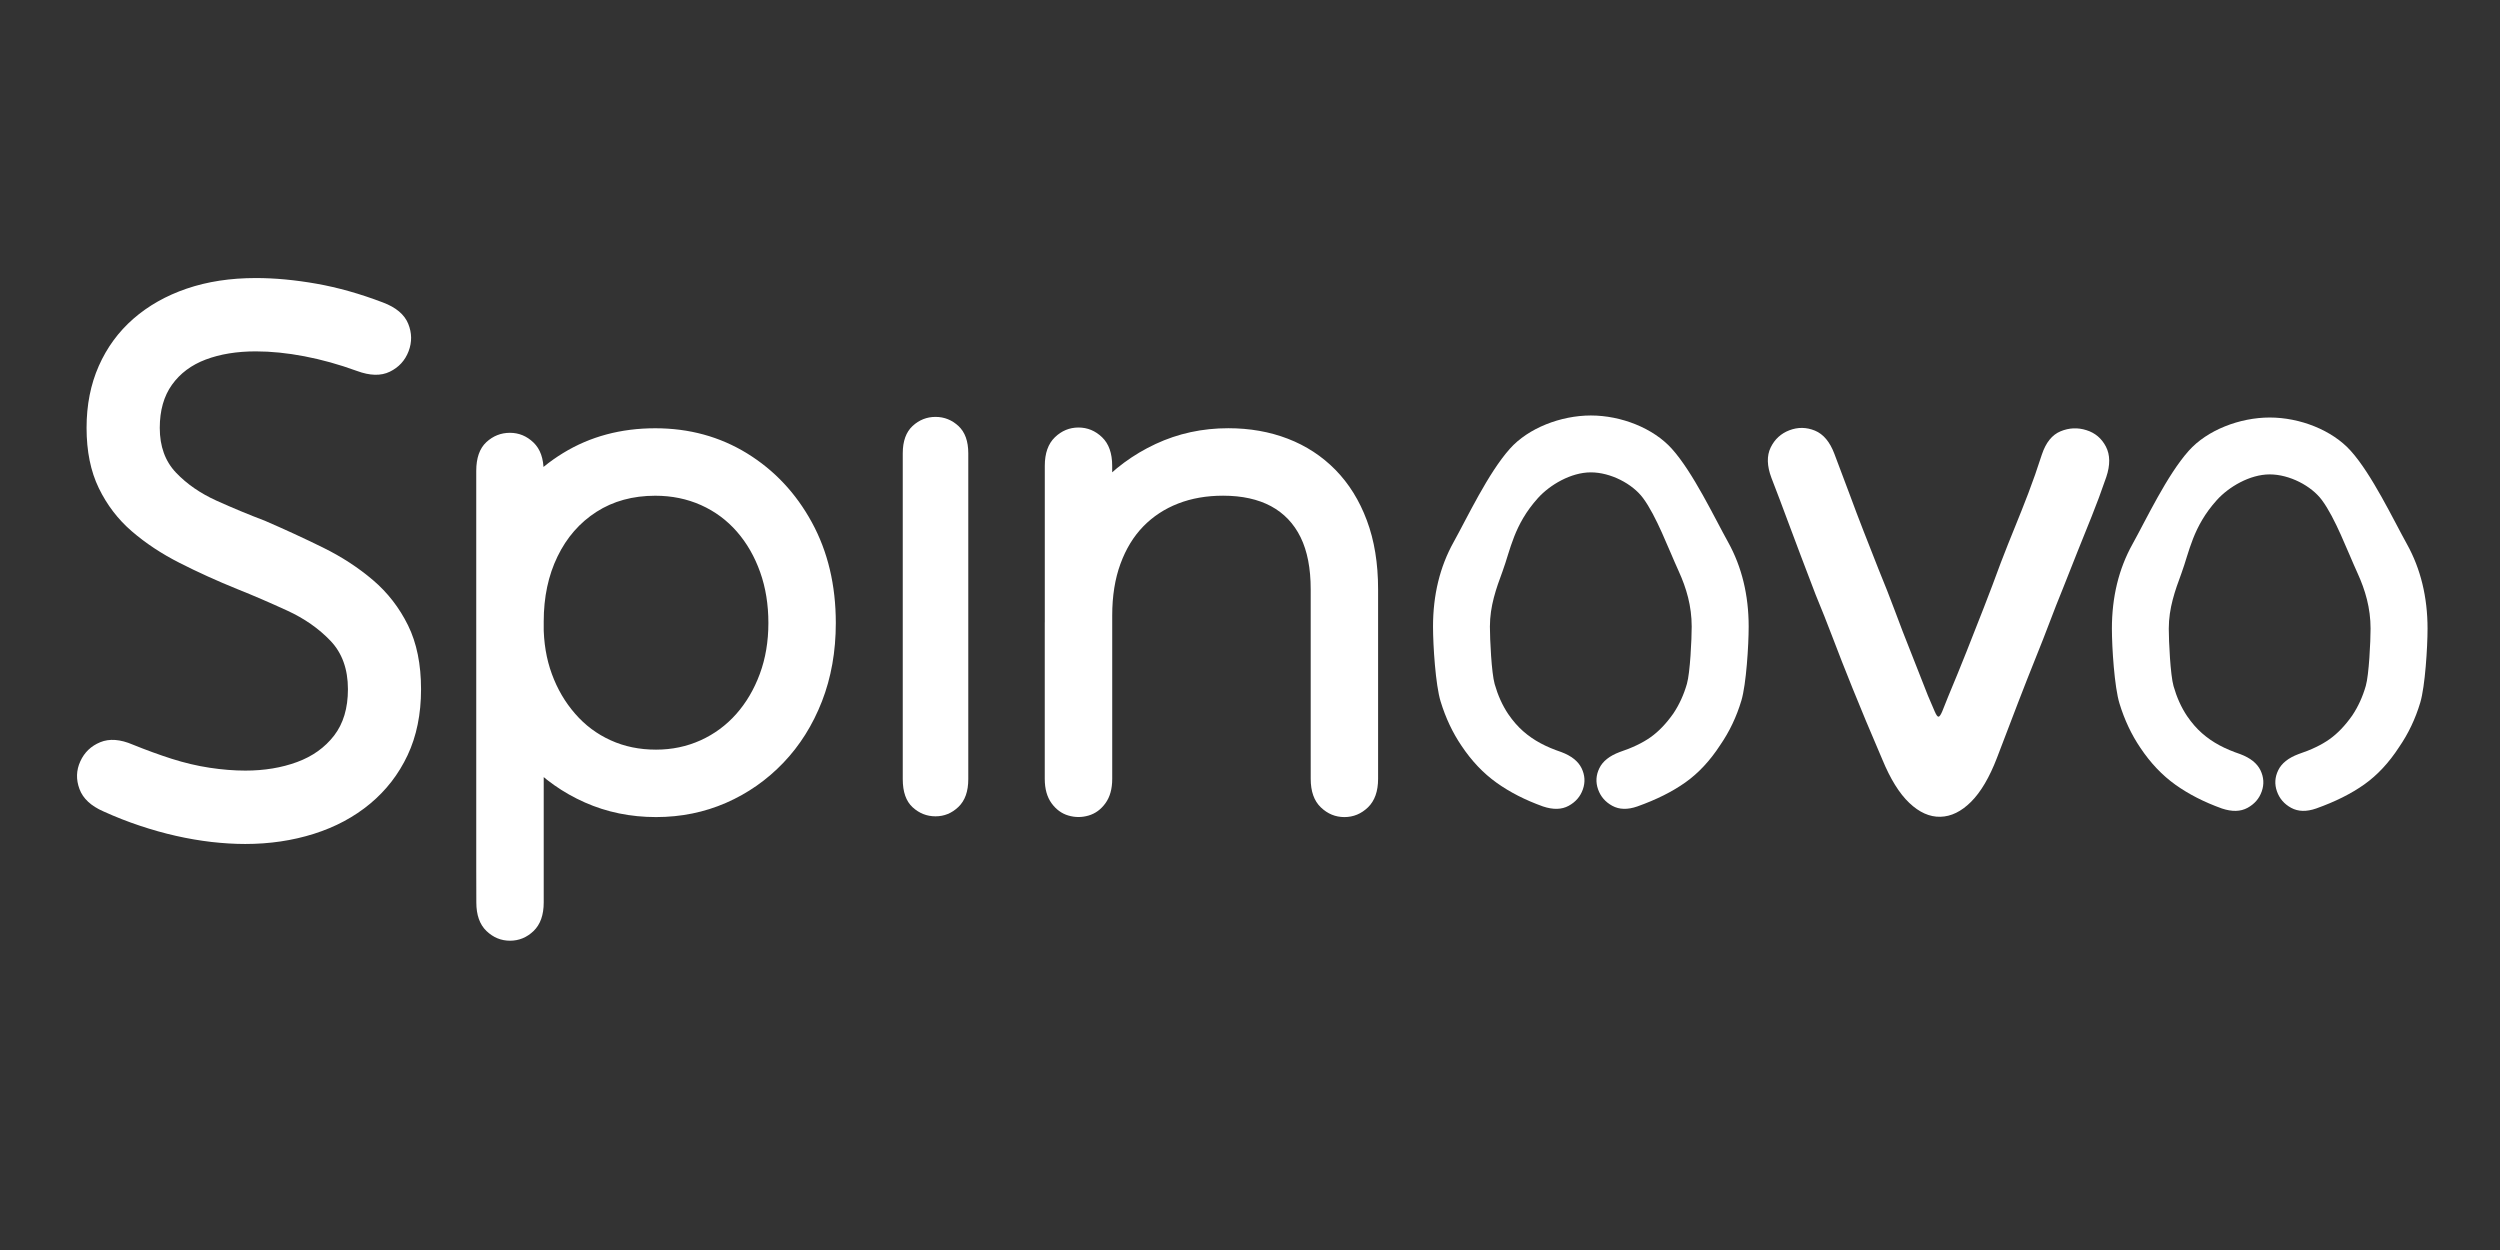 <?xml version="1.0" encoding="utf-8"?>
<!-- Generator: Adobe Illustrator 27.3.1, SVG Export Plug-In . SVG Version: 6.00 Build 0)  -->
<svg version="1.1" id="Livello_1" xmlns="http://www.w3.org/2000/svg" xmlns:xlink="http://www.w3.org/1999/xlink" x="0px" y="0px"
	 viewBox="0 0 566.93 283.46" style="enable-background:new 0 0 566.93 283.46;" xml:space="preserve">
<rect x="0" y="0" width="566.93" height="283.46" fill="#333333" stroke="none"/>
<style type="text/css">
	.st0{fill:#FFFFFF;}
</style>
<g>
	<g>
		<path class="st0" d="M108,197.18c0-2.72,0-5.58,0-8.58c0-3,0-6.03,0-9.09c0-2.94,0-6.34,0-10.19c0-3.85,0-8.18,0-13
			c0-4.81,0-9.94,0-15.37c0-8.6,1.75-16.19,5.27-22.76c3.51-6.57,8.32-11.72,14.44-15.46c6.12-3.74,13.08-5.61,20.89-5.61
			c7.7,0,14.63,1.9,20.81,5.69c6.17,3.8,11.07,9,14.69,15.63c3.62,6.62,5.44,14.24,5.44,22.85c0,6.45-1.05,12.37-3.14,17.75
			c-2.1,5.38-5.01,10.02-8.75,13.93c-3.74,3.91-8.07,6.94-12.99,9.09c-4.93,2.15-10.22,3.23-15.88,3.23
			c-5.78,0-11.16-1.1-16.14-3.31c-4.98-2.21-9.32-5.27-13-9.17c-3.68-3.91-6.54-8.52-8.58-13.84c-2.04-5.32-3.06-11.1-3.06-17.33
			c0-3.74,0-7.78,0-12.15c0-4.36,0-8.55,0-12.57c0-4.02,0-7.39,0-10.11c0-2.94,0.76-5.12,2.29-6.54c1.53-1.41,3.31-2.12,5.35-2.12
			c2.04,0,3.82,0.74,5.35,2.21c1.53,1.47,2.29,3.63,2.29,6.46c0,4.08,0,7.7,0,10.87c0,3.17,0,6.57,0,10.19c0,3.63,0,8.21,0,13.76
			c0,4.08,0.62,7.81,1.87,11.21c1.24,3.4,3,6.4,5.27,9c2.26,2.61,4.95,4.62,8.07,6.03c3.11,1.42,6.54,2.12,10.28,2.12
			c3.62,0,6.99-0.71,10.11-2.12c3.11-1.41,5.8-3.4,8.07-5.95c2.26-2.55,4.05-5.58,5.35-9.09c1.3-3.51,1.95-7.36,1.95-11.55
			c0-4.19-0.62-8.04-1.87-11.55c-1.25-3.51-3-6.57-5.27-9.17c-2.27-2.6-4.98-4.61-8.15-6.03c-3.17-1.41-6.62-2.12-10.36-2.12
			c-5.1,0-9.54,1.22-13.33,3.65c-3.8,2.44-6.74,5.8-8.83,10.11c-2.1,4.31-3.14,9.23-3.14,14.78c0,3.74,0,7.67,0,11.81
			c0,4.14,0,8.38,0,12.74c0,4.36,0,8.75,0,13.17c0,3.85,0,7.19,0,10.02c0,2.83,0,5.49,0,7.98c0,2.49,0,5.15,0,7.98
			c0,2.83-0.76,4.98-2.29,6.46c-1.53,1.47-3.31,2.21-5.35,2.21c-2.04,0-3.82-0.74-5.35-2.21c-1.53-1.47-2.29-3.63-2.29-6.46
			C108,202.39,108,199.9,108,197.18z"/>
		<path class="st0" d="M297.23,169.07c0-2.66,0-5.32,0-7.98c0-2.66,0-5.12,0-7.39c0-2.72,0-5.75,0-9.09c0-3.34,0-6.99,0-10.96
			c0-4.76-0.76-8.69-2.29-11.81c-1.53-3.11-3.77-5.46-6.71-7.05c-2.95-1.58-6.57-2.38-10.87-2.38c-3.74,0-7.13,0.59-10.19,1.78
			s-5.69,2.92-7.9,5.18c-2.21,2.27-3.94,5.1-5.18,8.49c-1.25,3.4-1.87,7.3-1.87,11.72c0,1.93,0,4.45,0,7.56c0,3.12,0,6.43,0,9.94
			c0,3.51,0,6.99,0,10.45c0,3.46,0,6.48,0,9.09c0,2.27-0.51,4.11-1.53,5.52c-1.02,1.42-2.29,2.35-3.82,2.8
			c-1.53,0.45-3.06,0.45-4.59,0c-1.53-0.45-2.8-1.39-3.82-2.8c-1.02-1.41-1.53-3.25-1.53-5.52c0-2.15,0-5.07,0-8.75
			c0-3.68,0-7.7,0-12.06c0-4.36,0-8.6,0-12.74c0-4.13,0-7.73,0-10.79s0-5.15,0-6.29c0-2.26,0-4.53,0-6.79c0-2.26,0-4.53,0-6.79
			c0-2.26,0-4.53,0-6.79c0-2.83,0.76-4.98,2.29-6.46c1.53-1.47,3.31-2.21,5.35-2.21c2.04,0,3.82,0.74,5.35,2.21
			c1.53,1.47,2.29,3.63,2.29,6.46c0,2.49,0,4.81,0,6.96c0,2.15,0,4.31,0,6.46c0,2.15,0,4.47,0,6.96c0,0.68,0,2.52,0,5.52
			c0,3,0,6.62,0,10.87c0,4.25,0,8.61,0,13.08c0,4.48,0,8.61,0,12.4c0,3.8,0,6.71,0,8.75c0,2.27-0.51,4.11-1.53,5.52
			c-1.02,1.42-2.29,2.35-3.82,2.8c-1.53,0.45-3.06,0.45-4.59,0c-1.53-0.45-2.8-1.39-3.82-2.8c-1.02-1.41-1.53-3.25-1.53-5.52
			c0-2.6,0-5.35,0-8.24s0-5.86,0-8.92s0-6.14,0-9.26c0-3.11,0-6.09,0-8.92c0-5.78,1.05-11.32,3.14-16.65
			c2.09-5.32,5.01-10.05,8.75-14.18c3.74-4.13,8.15-7.39,13.25-9.77c5.1-2.38,10.59-3.57,16.48-3.57c4.87,0,9.37,0.79,13.5,2.38
			c4.13,1.59,7.73,3.94,10.79,7.05c3.06,3.12,5.44,6.94,7.13,11.47c1.7,4.53,2.55,9.74,2.55,15.63c0,2.61,0,5.58,0,8.92
			c0,3.34,0,7.05,0,11.13c0,2.83,0,5.46,0,7.9c0,2.44,0,4.84,0,7.22s0,4.98,0,7.81c0,2.83-0.77,4.98-2.29,6.46
			c-1.53,1.47-3.31,2.21-5.35,2.21c-2.04,0-3.82-0.74-5.35-2.21s-2.29-3.62-2.29-6.46C297.23,174.25,297.23,171.73,297.23,169.07z"
			/>
		<path class="st0" d="M419.53,112.33c1.02,2.78,2.04,5.46,3.06,8.07c1.02,2.61,2.15,5.49,3.4,8.66c1.36,3.29,2.6,6.46,3.74,9.51
			c1.13,3.06,2.32,6.14,3.57,9.26c1.25,3.12,2.55,6.43,3.91,9.94c0.68,1.59,1.19,2.78,1.53,3.57c0.34,0.79,0.62,1.19,0.85,1.19
			c0.23,0,0.51-0.4,0.85-1.19c0.34-0.79,0.79-1.92,1.36-3.4c1.47-3.51,2.86-6.91,4.16-10.19c1.3-3.28,2.6-6.6,3.91-9.94
			c1.3-3.34,2.58-6.71,3.82-10.11c1.13-2.94,2.21-5.66,3.23-8.15c1.02-2.49,2.04-5.07,3.06-7.73c1.02-2.66,2.04-5.58,3.06-8.75
			c0.91-2.72,2.32-4.47,4.25-5.27c1.92-0.79,3.88-0.88,5.86-0.25c1.98,0.62,3.45,1.87,4.42,3.74c0.96,1.87,0.99,4.16,0.08,6.88
			c-1.13,3.29-2.24,6.26-3.31,8.92c-1.08,2.66-2.12,5.27-3.14,7.81c-1.02,2.55-2.15,5.41-3.4,8.58c-1.02,2.49-2.01,5.01-2.97,7.56
			c-0.96,2.55-2.04,5.29-3.23,8.24c-1.19,2.95-2.49,6.26-3.91,9.94c-1.42,3.68-3.03,7.9-4.84,12.66c-1.7,4.42-3.65,7.73-5.86,9.94
			c-2.21,2.21-4.53,3.34-6.96,3.4c-2.44,0.06-4.79-0.99-7.05-3.14c-2.27-2.15-4.3-5.44-6.12-9.85c-2.72-6.34-4.96-11.69-6.71-16.05
			c-1.76-4.36-3.26-8.18-4.5-11.47c-1.25-3.28-2.55-6.57-3.91-9.85c-1.25-3.28-2.38-6.26-3.4-8.92c-1.02-2.66-2.04-5.38-3.06-8.15
			c-1.02-2.77-2.21-5.92-3.57-9.43c-1.02-2.72-1.08-5.01-0.17-6.88c0.91-1.87,2.32-3.17,4.25-3.91c1.92-0.73,3.85-0.71,5.78,0.08
			c1.92,0.79,3.4,2.55,4.42,5.27C417.32,106.41,418.51,109.56,419.53,112.33z"/>
	</g>
</g>
<g>
	<g>
		<path class="st0" d="M38.93,172.07c2.89,0.92,5.75,1.6,8.59,2.03c2.83,0.43,5.54,0.65,8.12,0.65c4.31,0,8.22-0.65,11.72-1.94
			c3.51-1.29,6.31-3.29,8.4-6c2.09-2.71,3.14-6.21,3.14-10.52c0-4.55-1.32-8.22-3.97-10.99c-2.65-2.77-5.91-5.05-9.79-6.83
			c-3.88-1.78-7.66-3.42-11.35-4.89c-4.56-1.85-8.89-3.81-13.02-5.91c-4.13-2.09-7.75-4.49-10.89-7.2
			c-3.14-2.71-5.63-5.97-7.48-9.79c-1.85-3.81-2.77-8.37-2.77-13.66c0-5.17,0.92-9.85,2.77-14.03c1.85-4.18,4.46-7.75,7.85-10.71
			c3.38-2.95,7.41-5.23,12.09-6.83c4.68-1.6,9.91-2.4,15.69-2.4c4.31,0,8.89,0.43,13.76,1.29c4.86,0.86,9.88,2.28,15.05,4.25
			c2.95,1.11,4.86,2.71,5.72,4.8c0.86,2.09,0.89,4.19,0.09,6.28c-0.8,2.09-2.22,3.63-4.25,4.62c-2.03,0.99-4.52,0.92-7.48-0.18
			c-4.06-1.48-8.03-2.58-11.91-3.32c-3.88-0.74-7.54-1.11-10.99-1.11c-4.31,0-8.1,0.62-11.36,1.85c-3.26,1.23-5.82,3.14-7.66,5.72
			c-1.85,2.58-2.77,5.85-2.77,9.79c0,4.19,1.23,7.57,3.69,10.15c2.46,2.58,5.54,4.71,9.23,6.37s7.32,3.17,10.89,4.52
			c4.55,1.97,8.96,4,13.2,6.09c4.25,2.09,8.03,4.56,11.35,7.39c3.32,2.83,5.97,6.25,7.94,10.25c1.97,4,2.95,8.83,2.95,14.49
			c0,5.66-1.02,10.65-3.05,14.96c-2.03,4.31-4.86,7.97-8.49,10.99c-3.63,3.02-7.88,5.29-12.74,6.83c-4.86,1.54-10.06,2.31-15.6,2.31
			c-2.46,0-5.02-0.16-7.66-0.46c-2.65-0.31-5.33-0.77-8.03-1.38c-2.71-0.61-5.45-1.38-8.22-2.31c-2.77-0.92-5.51-2-8.22-3.23
			c-2.83-1.23-4.65-2.92-5.45-5.08c-0.8-2.15-0.74-4.25,0.19-6.28c0.92-2.03,2.43-3.48,4.52-4.34c2.09-0.86,4.55-0.67,7.39,0.55
			C33.11,170.07,36.03,171.14,38.93,172.07z"/>
	</g>
</g>
<g>
	<path class="st0" d="M339.38,177.5c-3.01-2.15-5.67-4.95-7.96-8.39c-2.01-2.96-3.59-6.31-4.73-10.04
		c-1.15-3.73-1.72-12.67-1.72-16.97c0-7.17,1.55-13.56,4.66-19.15c3.11-5.59,7.82-15.64,12.77-21.19
		c4.17-4.69,11.57-7.54,18.36-7.54c6.88,0,14.16,2.87,18.36,7.54c4.81,5.34,9.66,15.6,12.77,21.19c3.1,5.59,4.66,11.98,4.66,19.15
		c0,4.21-0.55,13.08-1.65,16.76c-1.1,3.68-2.7,7.05-4.81,10.11c-2.3,3.54-4.93,6.36-7.89,8.46c-2.96,2.1-6.6,3.92-10.9,5.45
		c-2.2,0.77-4.09,0.72-5.67-0.14c-1.58-0.86-2.65-2.1-3.23-3.73c-0.57-1.62-0.48-3.23,0.29-4.8c0.76-1.58,2.3-2.8,4.59-3.66
		c2.87-0.96,5.21-2.08,7.03-3.37c1.82-1.29,3.54-3.08,5.16-5.38c1.34-2.01,2.37-4.25,3.08-6.74c0.72-2.49,1.08-10.09,1.08-12.96
		c0-4.69-1.21-8.76-2.94-12.55c-2.44-5.36-5.05-12.49-8.1-16.61c-2.39-3.22-7.34-5.82-11.84-5.82c-4.5,0-9.29,2.84-11.98,5.82
		c-5.48,6.08-6.24,11.76-8.03,16.61c-1.44,3.89-2.87,7.86-2.87,12.55c0,2.87,0.36,10.5,1.08,13.03c0.72,2.53,1.74,4.81,3.08,6.81
		c1.05,1.53,2.17,2.82,3.37,3.87c1.19,1.05,2.51,1.96,3.94,2.73c1.43,0.77,3.01,1.43,4.73,2.01c2.29,0.86,3.82,2.08,4.59,3.66
		c0.76,1.58,0.86,3.18,0.29,4.8c-0.57,1.63-1.65,2.87-3.23,3.73c-1.58,0.86-3.51,0.91-5.81,0.14
		C345.91,181.45,342.39,179.65,339.38,177.5z"/>
</g>
<g>
	<path class="st0" d="M493.33,177.96c-3.01-2.15-5.67-4.95-7.96-8.39c-2.01-2.96-3.59-6.31-4.73-10.04
		c-1.15-3.73-1.72-12.67-1.72-16.97c0-7.17,1.55-13.56,4.66-19.15c3.11-5.59,7.82-15.64,12.77-21.19
		c4.17-4.69,11.57-7.54,18.36-7.54c6.88,0,14.16,2.87,18.36,7.54c4.81,5.34,9.66,15.6,12.77,21.19c3.1,5.59,4.66,11.98,4.66,19.15
		c0,4.21-0.55,13.08-1.65,16.76c-1.1,3.68-2.7,7.05-4.81,10.11c-2.3,3.54-4.93,6.36-7.89,8.46c-2.96,2.1-6.6,3.92-10.9,5.45
		c-2.2,0.77-4.09,0.72-5.67-0.14c-1.58-0.86-2.65-2.1-3.23-3.73c-0.57-1.62-0.48-3.23,0.29-4.8c0.76-1.58,2.3-2.8,4.59-3.66
		c2.87-0.96,5.21-2.08,7.03-3.37c1.82-1.29,3.54-3.08,5.16-5.38c1.34-2.01,2.37-4.25,3.08-6.74c0.72-2.49,1.08-10.09,1.08-12.96
		c0-4.69-1.21-8.76-2.94-12.55c-2.44-5.36-5.05-12.49-8.1-16.61c-2.39-3.22-7.34-5.82-11.84-5.82c-4.5,0-9.29,2.84-11.98,5.82
		c-5.48,6.08-6.24,11.76-8.03,16.61c-1.44,3.89-2.87,7.86-2.87,12.55c0,2.87,0.36,10.5,1.08,13.03c0.72,2.53,1.74,4.81,3.08,6.81
		c1.05,1.53,2.17,2.82,3.37,3.87c1.19,1.05,2.51,1.96,3.94,2.73c1.43,0.77,3.01,1.43,4.73,2.01c2.29,0.86,3.82,2.08,4.59,3.66
		c0.76,1.58,0.86,3.18,0.29,4.8c-0.57,1.63-1.65,2.87-3.23,3.73c-1.58,0.86-3.51,0.91-5.81,0.14
		C499.85,181.9,496.34,180.11,493.33,177.96z"/>
</g>
<g>
	<path class="st0" d="M212.15,94.54c-1.98,0-3.71,0.69-5.2,2.06c-1.48,1.38-2.23,3.44-2.23,6.19v73.92c0,2.86,0.74,4.98,2.23,6.35
		c1.49,1.37,3.22,2.06,5.2,2.06c1.98,0,3.71-0.71,5.2-2.14c1.49-1.43,2.23-3.52,2.23-6.27V102.8c0-2.75-0.74-4.81-2.23-6.19
		C215.86,95.23,214.13,94.54,212.15,94.54z"/>
</g>
</svg>
